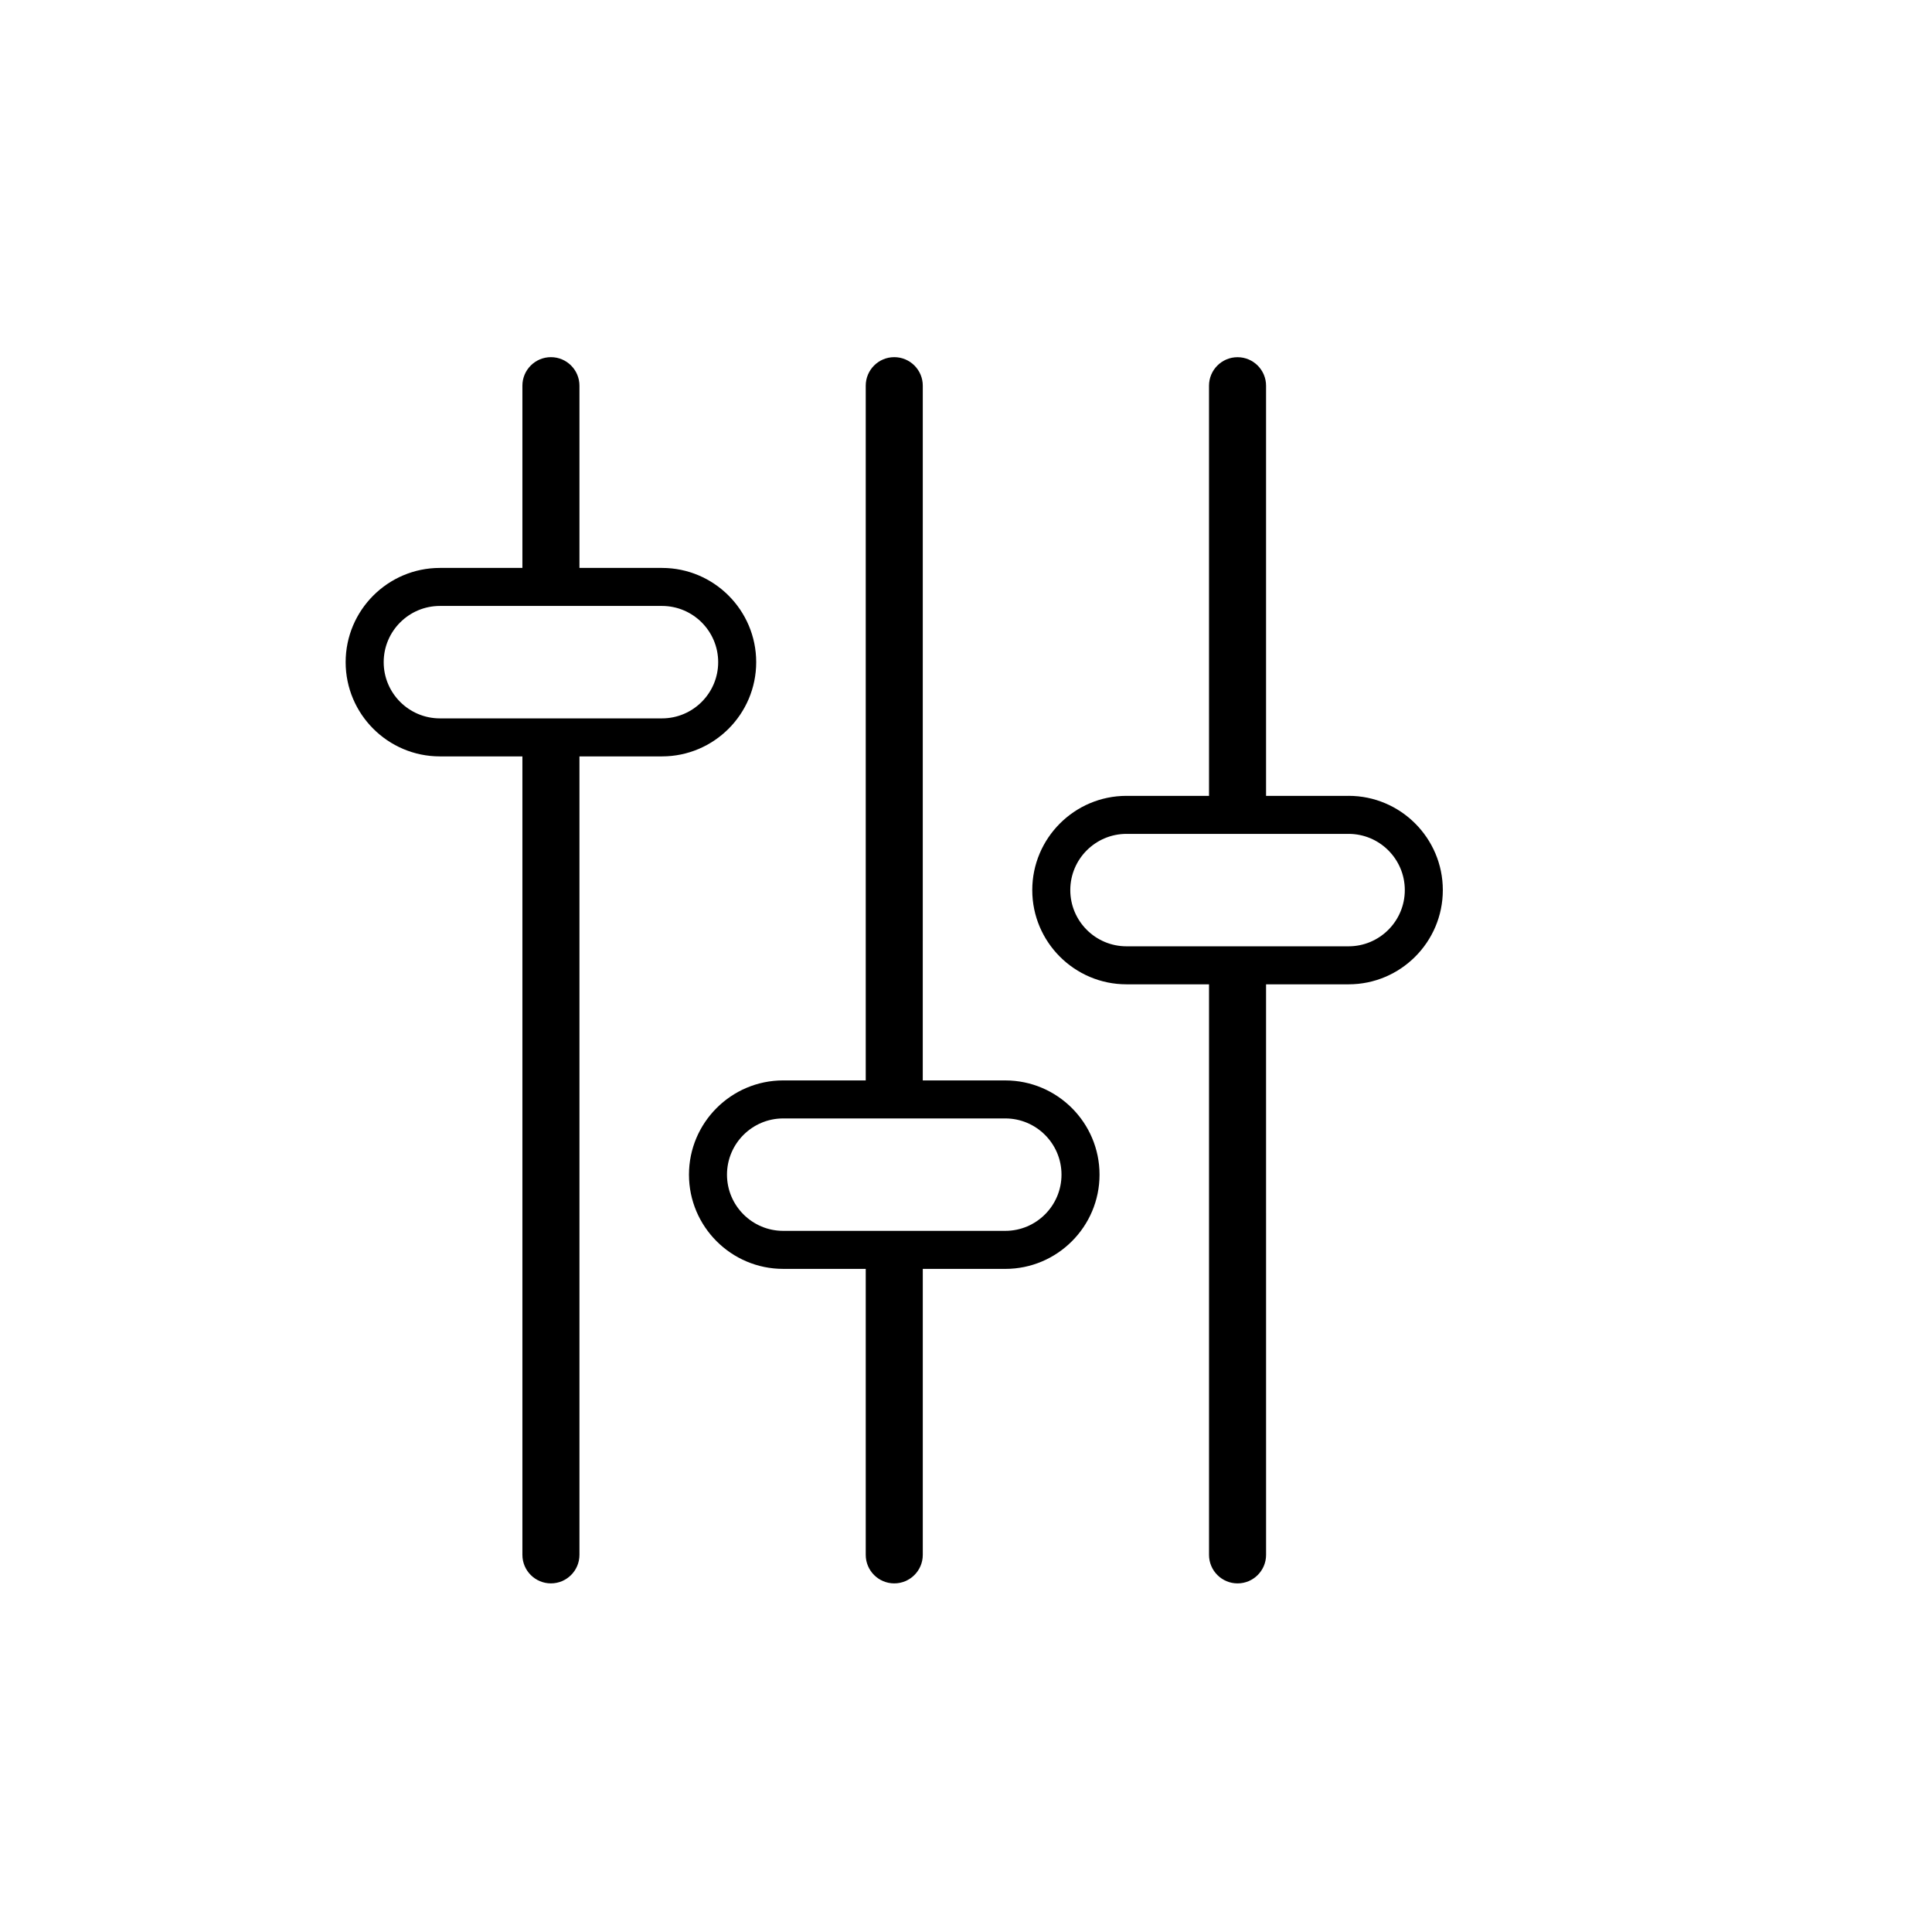<?xml version="1.0" encoding="UTF-8"?>
<!-- The Best Svg Icon site in the world: iconSvg.co, Visit us! https://iconsvg.co -->
<svg fill="#000000" width="800px" height="800px" version="1.1" viewBox="144 144 512 512" xmlns="http://www.w3.org/2000/svg">
 <g>
  <path d="m344.4 319.48c0-13.77-11.203-24.973-24.973-24.973h-21.867v-48.297c0-4.172-3.387-7.559-7.559-7.559s-7.559 3.387-7.559 7.559v48.297h-21.867c-13.77 0-24.973 11.203-24.973 24.973s11.203 24.973 24.973 24.973h21.867v211.6c0 4.172 3.387 7.559 7.559 7.559s7.559-3.387 7.559-7.559v-211.6h21.867c13.77 0 24.973-11.203 24.973-24.973zm-24.973 14.898h-58.848c-8.219 0-14.898-6.68-14.898-14.898s6.68-14.898 14.898-14.898h58.848c8.219 0 14.898 6.68 14.898 14.898s-6.684 14.898-14.898 14.898z"/>
  <path d="m410.41 430.32h-21.867l0.004-184.11c0-4.172-3.387-7.559-7.559-7.559s-7.559 3.387-7.559 7.559v184.11h-21.871c-13.77 0-24.973 11.203-24.973 24.973s11.203 24.973 24.973 24.973h21.871v75.789c0 4.172 3.387 7.559 7.559 7.559s7.559-3.387 7.559-7.559v-75.785h21.867c13.77 0 24.973-11.203 24.973-24.973s-11.203-24.973-24.977-24.973zm0 39.871h-58.852c-8.219 0-14.898-6.68-14.898-14.898s6.68-14.898 14.898-14.898h58.852c8.219 0 14.898 6.68 14.898 14.898s-6.68 14.898-14.898 14.898z"/>
  <path d="m501.39 354.91h-21.871v-108.69c0-4.172-3.387-7.559-7.559-7.559-4.172 0-7.559 3.387-7.559 7.559l0.004 108.69h-21.871c-13.77 0-24.973 11.203-24.973 24.973 0 13.77 11.203 24.973 24.973 24.973h21.871v151.2c0 4.172 3.387 7.559 7.559 7.559s7.559-3.387 7.559-7.559l-0.004-151.2h21.871c13.77 0 24.973-11.203 24.973-24.973 0-13.77-11.203-24.977-24.973-24.977zm0 39.871h-58.855c-8.219 0-14.898-6.68-14.898-14.898s6.68-14.898 14.898-14.898h58.855c8.219 0 14.898 6.68 14.898 14.898s-6.684 14.898-14.898 14.898z"/>
 </g>
</svg>